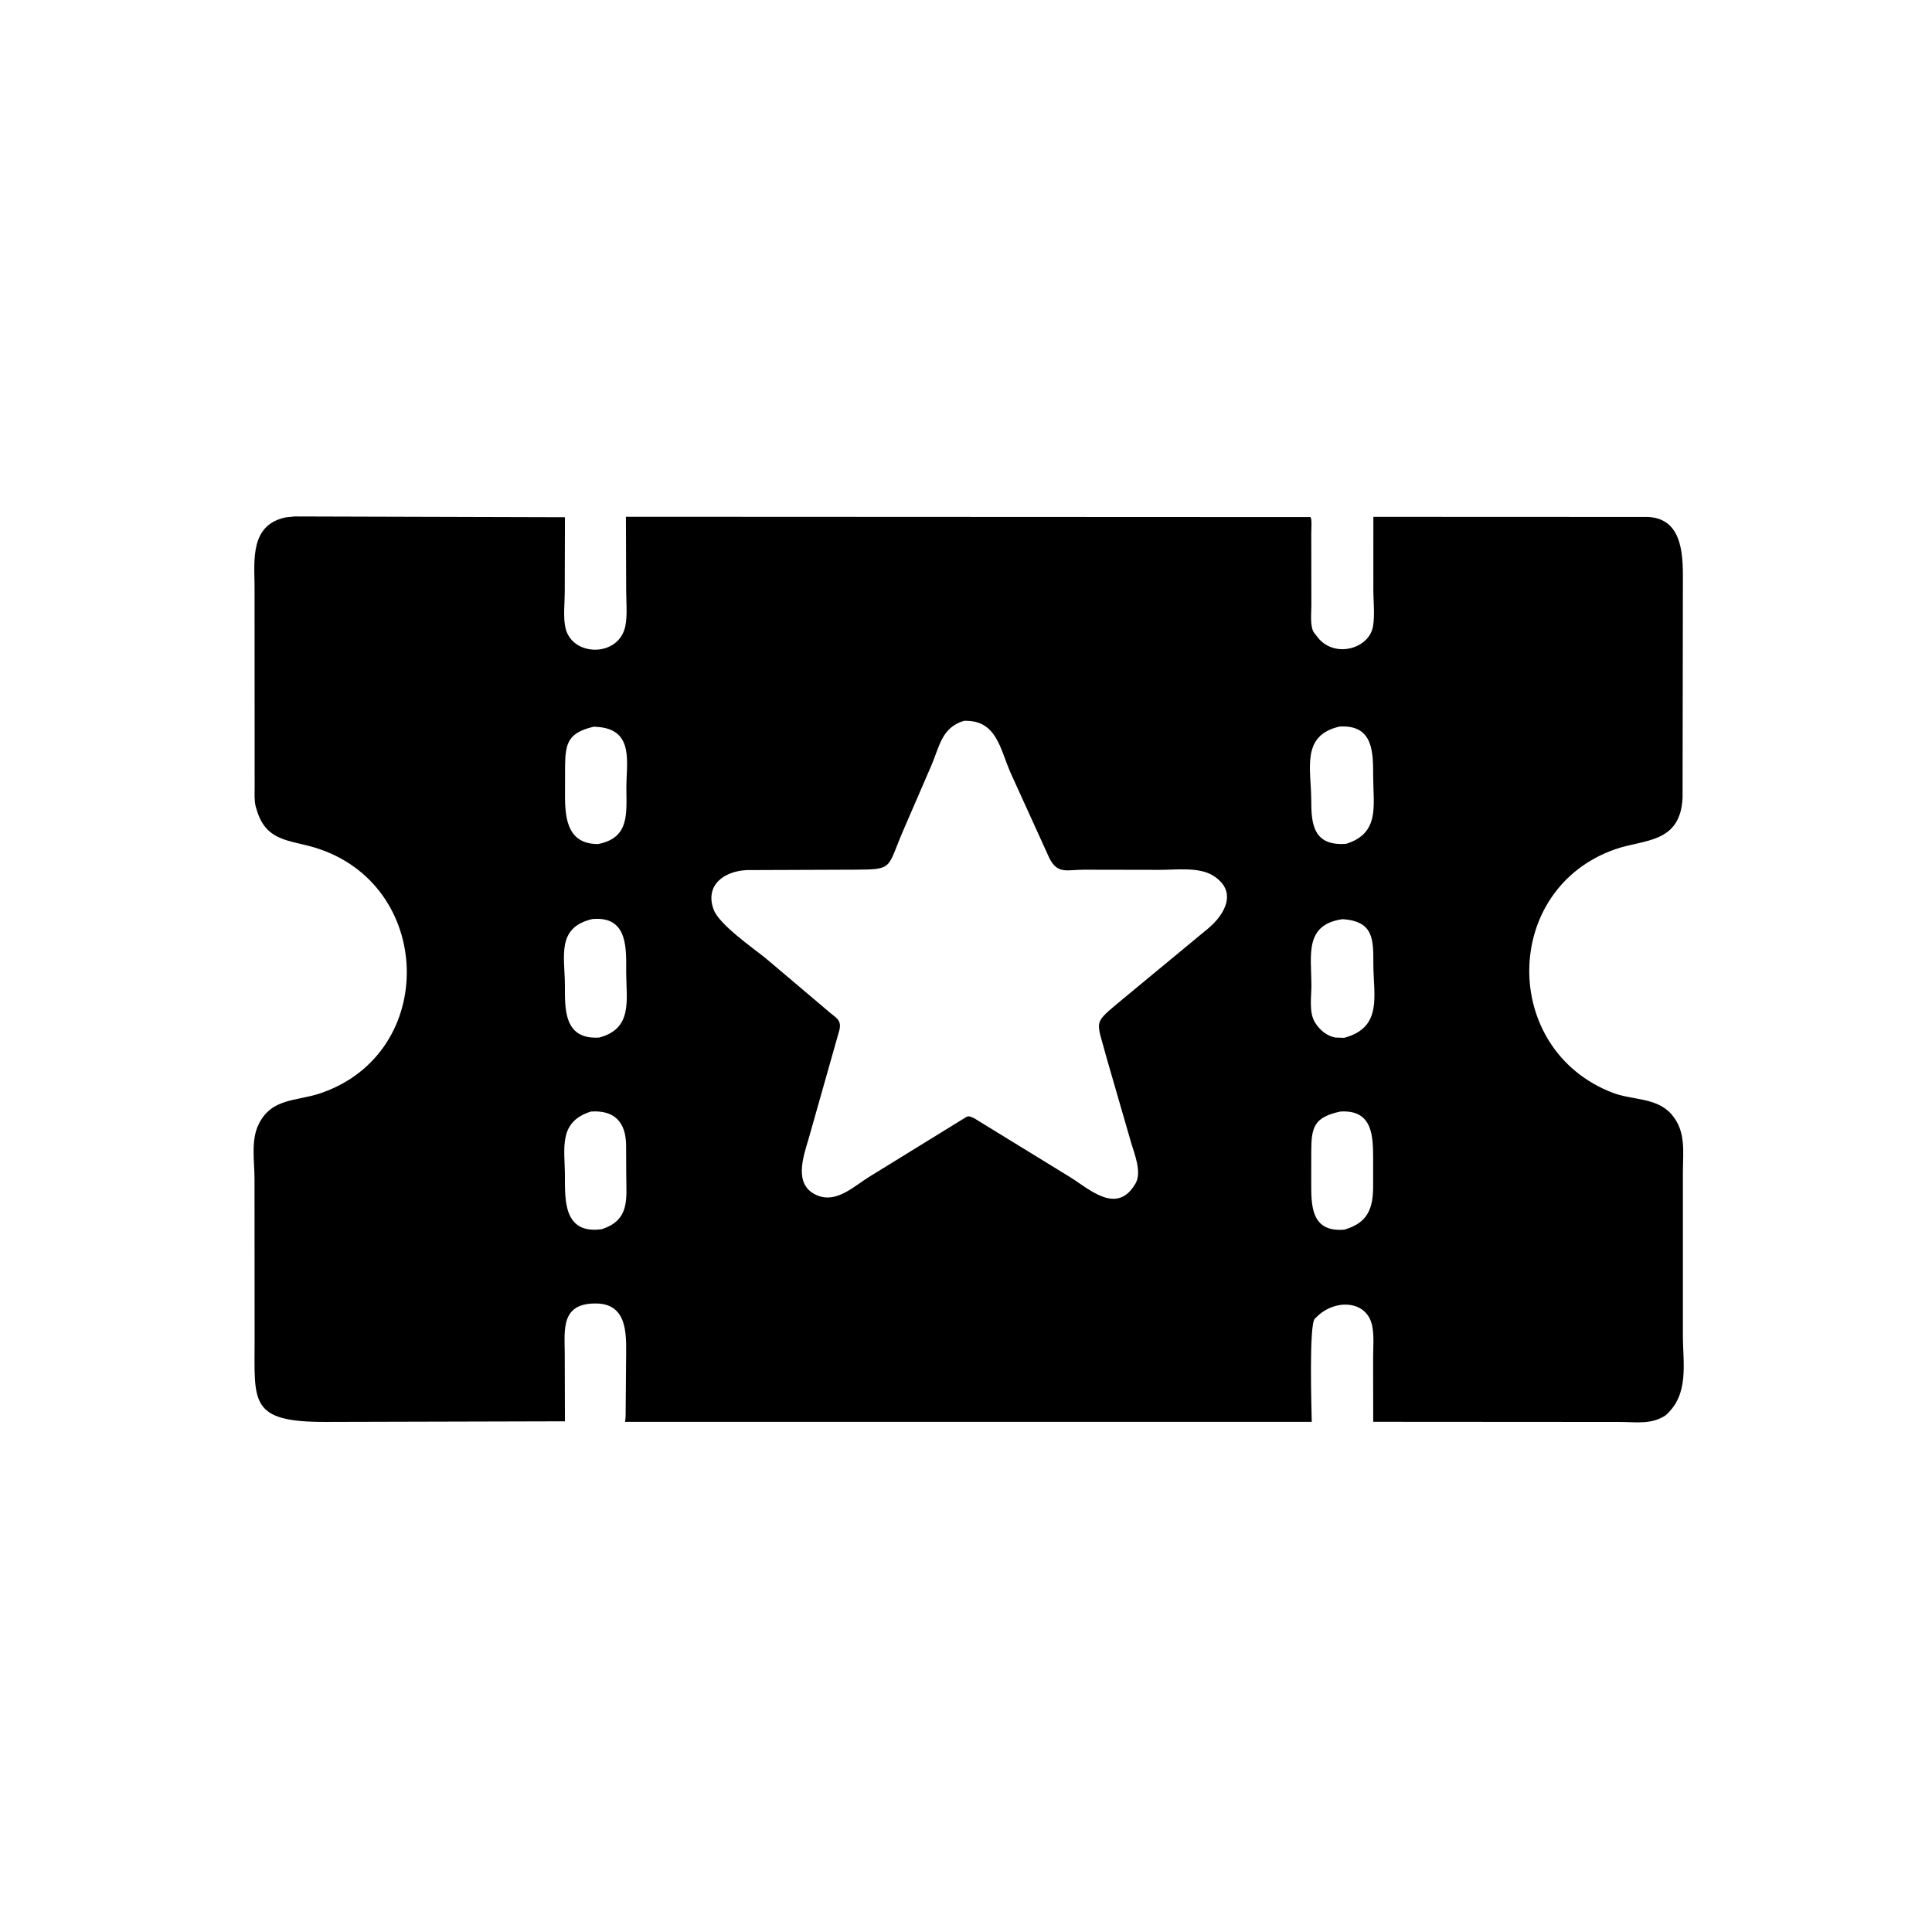 <svg version="1.1" xmlns="http://www.w3.org/2000/svg" style="display: block;" viewBox="0 0 2048 2048" width="640" height="640">
<path transform="translate(0,0)" fill="rgb(0,0,0)" d="M 1765.52 1500.38 C 1750.45 1510.24 1734.72 1507.41 1717.55 1507.34 L 1455.66 1507.17 L 1455.56 1439.89 C 1455.53 1428.92 1456.78 1415.97 1454.53 1405.2 C 1448.92 1378.36 1415.6 1376.59 1396.06 1395.66 L 1393.73 1397.92 C 1387.51 1404.23 1390.21 1493.02 1390.51 1507.23 L 662.485 1507.22 C 662.828 1505.57 663.079 1504.01 663.173 1502.32 L 663.67 1443.59 C 663.655 1419.68 667.62 1382.58 632.656 1381.76 C 593.982 1380.85 598.611 1410.13 598.653 1434.42 L 598.841 1506.65 L 346.168 1507.31 C 263.367 1507.7 269.973 1486.39 269.895 1419.14 L 269.79 1249.01 C 269.727 1230.72 265.814 1208.59 274.224 1191.67 C 288.171 1163.62 314.025 1167.58 339.5 1158.97 C 465.252 1116.43 460.162 936.751 333.714 898.493 C 306.478 890.253 281.937 892.022 272.089 858.375 L 271.064 854.948 C 269.393 848.425 269.941 840.792 269.933 834.101 L 269.836 621.313 C 269.612 593.544 265.096 556.13 303.157 548.388 L 312.496 547.462 L 598.865 548.293 L 598.658 627.7 C 598.621 639.485 596.878 654.006 599.371 665.38 C 606.176 696.431 656.234 697.156 662.908 663.5 C 665.205 651.915 663.776 638.053 663.779 626.124 L 663.501 547.799 L 1389.19 548.125 C 1390.92 550.448 1389.98 561.678 1389.99 565.077 L 1390.1 642.07 C 1390.12 649.809 1388.38 664.351 1393.02 670.81 L 1398.53 677.689 C 1417.06 697.572 1451.22 686.978 1455.38 664.312 C 1457.53 652.608 1455.84 637.793 1455.8 625.842 L 1455.82 547.877 L 1747.02 547.998 C 1786.19 549.897 1783.93 593.918 1783.93 620.5 L 1783.59 845.826 C 1781.13 894.278 1742.9 889.556 1712.35 900.187 C 1591.83 942.126 1590.49 1112.52 1709.38 1158.33 C 1730.43 1166.44 1756.1 1163.14 1771.84 1181.19 C 1787.55 1199.19 1783.95 1221 1783.94 1243.04 L 1783.94 1415.08 C 1783.91 1445.51 1791.01 1478.09 1765.52 1500.38 z M 1021.85 764.094 C 998.164 771.226 995.992 791.148 987.238 811.54 L 957.026 881.34 C 940.199 920.777 947.18 921.655 906.614 921.899 L 791.427 922.335 C 767.947 923.461 747.132 937.926 756.339 963.851 C 762.036 979.889 797.826 1004.6 811.691 1015.8 L 877.102 1071.16 C 885.373 1078.68 892.516 1080.57 889.814 1091.82 L 857.265 1206.8 C 851.415 1226.42 840.754 1256.26 866 1267.04 C 886.837 1275.94 905.238 1257.36 921.885 1247.19 L 1021.72 1185.65 C 1025.63 1183.47 1025.7 1182.59 1030 1184.2 L 1032.78 1185.45 L 1134.71 1248.03 C 1154.6 1260.39 1184.22 1288.63 1203.74 1254.44 C 1210.43 1242.72 1202.86 1223.8 1199.19 1211.84 L 1172.95 1121.07 C 1162.13 1079.81 1157.6 1086.44 1189.98 1059.24 L 1280.94 984.008 C 1299.15 968.663 1312.12 944.241 1285.62 928.003 C 1270.75 918.886 1246.39 922.11 1229.41 922.079 L 1149.13 921.934 C 1131.17 921.884 1121.11 927.086 1112.38 909.667 L 1071.45 819.65 C 1059.89 793.457 1056.59 763.036 1021.85 764.094 z M 629.504 770.306 C 602.571 776.61 599.364 787.369 599.001 811.355 L 598.942 846.111 C 599.212 870.115 603.086 894.818 633.964 894.716 C 667.303 888.259 664.126 862.788 663.986 835.491 C 663.851 809.033 672.25 775.111 636 770.797 L 629.504 770.306 z M 1419.97 770.181 C 1378.83 779.609 1389.9 815.136 1389.96 847.983 C 1390 872.825 1391.73 897.166 1427.03 894.476 C 1462.59 883.196 1455.83 854.731 1455.63 823.969 C 1455.47 799.498 1456.96 767.882 1419.97 770.181 z M 627.944 974.222 C 589.476 983.231 598.753 1013.9 598.811 1044.5 C 598.858 1069.03 597.374 1102.36 635.265 1099.83 C 670.829 1090.44 663.958 1060.06 663.796 1031.4 C 663.661 1007.36 666.795 970.736 627.944 974.222 z M 1422.94 974.372 C 1382.67 980.346 1390.01 1011.99 1390.15 1044.31 C 1390.2 1056.3 1387.25 1073.47 1394.08 1084 L 1394.92 1085.3 C 1399.51 1092.28 1407.08 1098.37 1415.5 1099.83 L 1424.88 1100.13 C 1465.91 1089.19 1455.91 1055.47 1455.81 1022.43 C 1455.73 996.609 1456.79 976.4 1422.94 974.372 z M 626.511 1178.26 C 591.263 1189.25 598.811 1217.58 598.841 1247.32 C 598.867 1272.69 597.672 1308.58 637.898 1302.99 C 667.871 1293.31 663.934 1270.91 663.857 1245.87 L 663.693 1213.96 C 663.437 1189.22 651.067 1176.65 626.511 1178.26 z M 1420.76 1178.29 C 1392.75 1184.39 1390.09 1194.8 1389.98 1220.83 L 1389.95 1253.58 C 1390.01 1276.89 1389.19 1306.59 1425.14 1303.47 C 1450.13 1296.19 1455.5 1280.96 1455.58 1257.38 L 1455.58 1229.69 C 1455.49 1206.01 1456.09 1175.97 1420.76 1178.29 z"/>
</svg>
